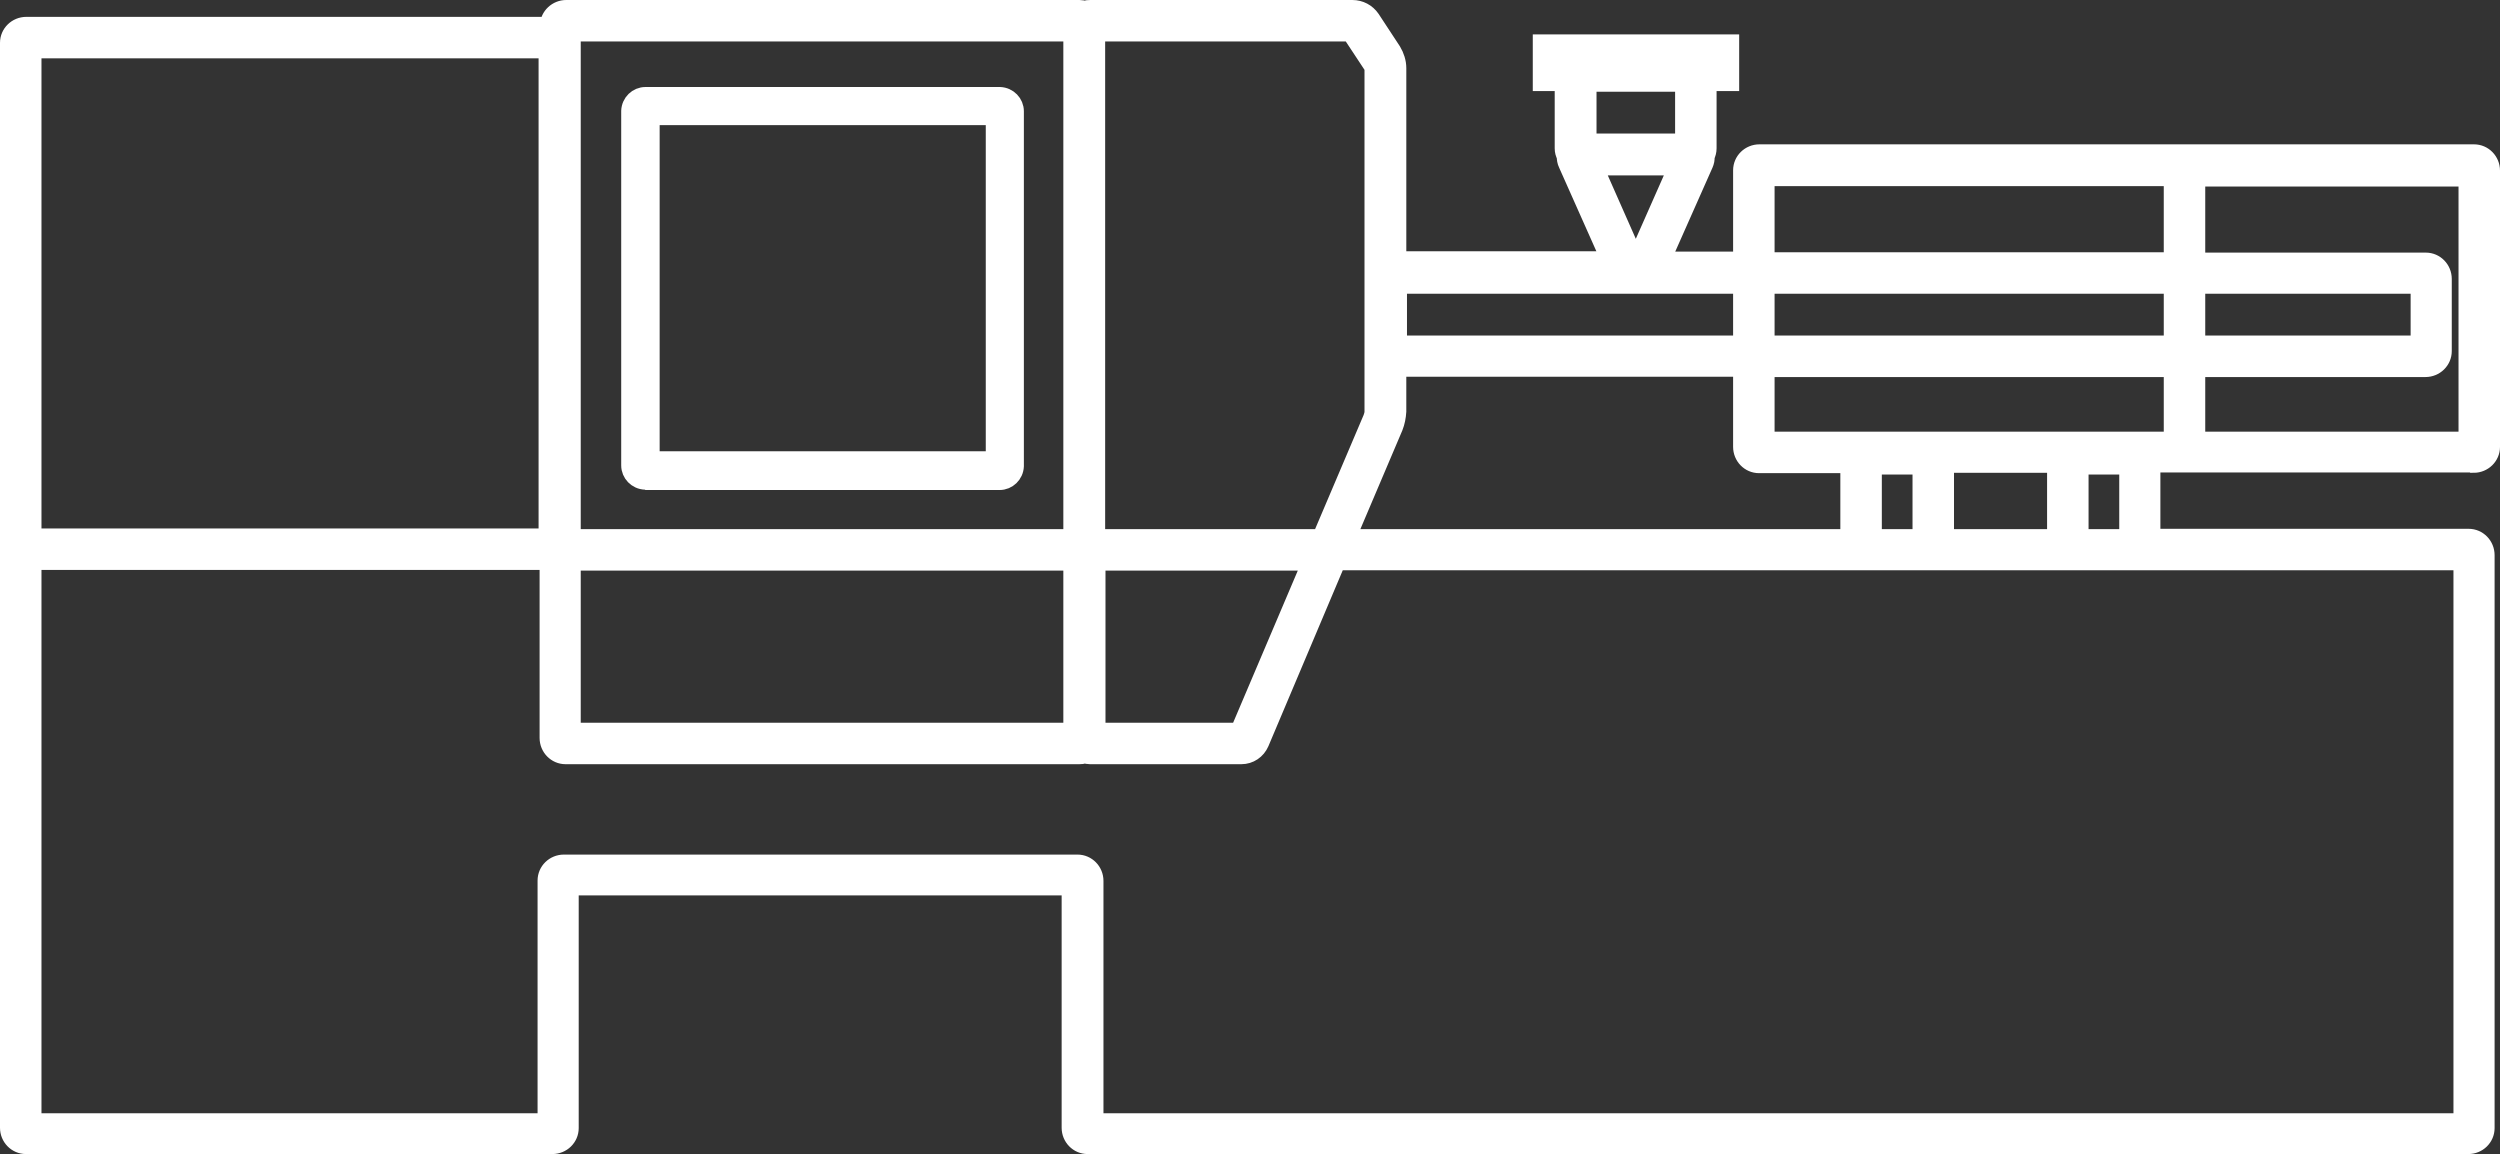 <?xml version="1.0" encoding="UTF-8"?>
<svg xmlns="http://www.w3.org/2000/svg" id="b" data-name="Ebene 2" viewBox="0 0 74.13 34.23">
  <rect x="0" y="0" width="74.13" height="34.23" fill="#333333" stroke="none"/>
  <g id="c" data-name="Ebene 1">
    <path id="d" data-name="Pfad 619" d="m73.35,13.77c.29,0,.53-.23.53-.52,0,0,0,0,0-.01V5.06c0-.29-.23-.53-.52-.53,0,0,0,0-.01,0h-21.18c-.29,0-.53.23-.53.52,0,0,0,0,0,.01v2.65h-2.35l1.26-2.84c.03-.07.05-.15.04-.23.04-.08.06-.16.06-.24v-1.95h.67v-1.18h-5.62v1.18h.65v1.95c0,.08.02.16.06.23,0,.08.01.16.05.24l1.26,2.83h-6.27V2.02c0-.18-.06-.36-.15-.51l-.63-.96c-.13-.19-.34-.3-.57-.3h-7.77c-.05,0-.11,0-.16.03-.05-.02-.11-.03-.16-.03h-15.22c-.28,0-.52.22-.53.5H.78c-.29,0-.53.23-.53.52,0,0,0,0,0,.01v32.16c0,.29.23.53.52.53,0,0,0,0,.01,0h15.6c.29,0,.53-.23.53-.52,0,0,0,0,0-.01v-7.14h14.82v7.14c0,.29.23.53.52.53,0,0,0,0,.01,0h40.93c.29,0,.53-.23.53-.52,0,0,0,0,0-.01v-16.98c0-.29-.23-.53-.52-.53,0,0,0,0-.01,0h-9.38v-2.17h9.53ZM47.09,2.47h2.83v1.74h-2.83v-1.74Zm2.63,2.48l-1.14,2.58h-.15l-1.14-2.58h2.43Zm7.24,10.99h-1.41v-2.12h1.41v2.12Zm-4.59-5.01h12.04v2.12h-12.04v-2.12Zm12.04-.73h-12.04v-1.74h12.04v1.74Zm.73-1.74h6.59v1.74h-6.59v-1.74Zm8.01,4.59h-8.01v-2.12h6.78c.29,0,.53-.23.53-.52,0,0,0,0,0-.01v-2.13c0-.29-.23-.53-.52-.53,0,0,0,0-.01,0h-6.78v-2.46h8.01v7.78Zm-20.78-7.78h12.04v2.46h-12.04v-2.46Zm-10.9,3.19h10.17v1.74h-10.17v-1.74Zm10.17,2.47v2.32c0,.29.23.53.52.53,0,0,0,0,.01,0h2.65v2.16h-14.86l1.39-3.27c.06-.15.09-.31.1-.47v-1.28h10.19ZM40.68,1.92s.03.07.03.11v10.18c0,.06-.02.12-.04.18l-1.51,3.55h-6.64V.98h7.52s.62.94.62.94Zm-8.15,19.76v-5.01h6.33l-2.13,5.01h-4.2Zm-15.56-5.01h14.81v5.01h-14.81v-5.01Zm14.81-.73h-14.81V.98h14.81v14.95Zm-15.56-.02H.98V1.48h15.24v14.43Zm56.78,17.34h-40.53v-7.14c0-.29-.23-.53-.52-.53,0,0,0,0-.01,0h-15.22c-.29,0-.53.23-.53.52,0,0,0,0,0,.01v7.14H.98v-16.61h15.27v5.23c0,.29.23.53.52.53,0,0,0,0,.01,0h15.22c.05,0,.11,0,.16-.03.05.02.11.03.16.03h4.49c.25,0,.47-.15.57-.38l2.27-5.37h33.35v16.59Zm-11.32-19.44h1.41v2.12h-1.41v-2.12Zm-.73,2.12h-3.26v-2.17h3.26v2.17Z" fill="#fff" stroke="#fff" stroke-width=".5"></path>
    <path id="e" data-name="Pfad 620" d="m19.13,14.28h10.51c.25,0,.46-.2.47-.46,0,0,0,0,0-.01V3.3c0-.25-.2-.46-.46-.47,0,0,0,0,0,0h-10.51c-.25,0-.46.2-.47.46,0,0,0,0,0,0v10.51c0,.25.2.46.46.47,0,0,0,0,.01,0m.17-10.81h10.17v10.17h-10.17V3.48Z" fill="#fff" stroke="#fff" stroke-width=".5"></path>
  </g>
</svg>

